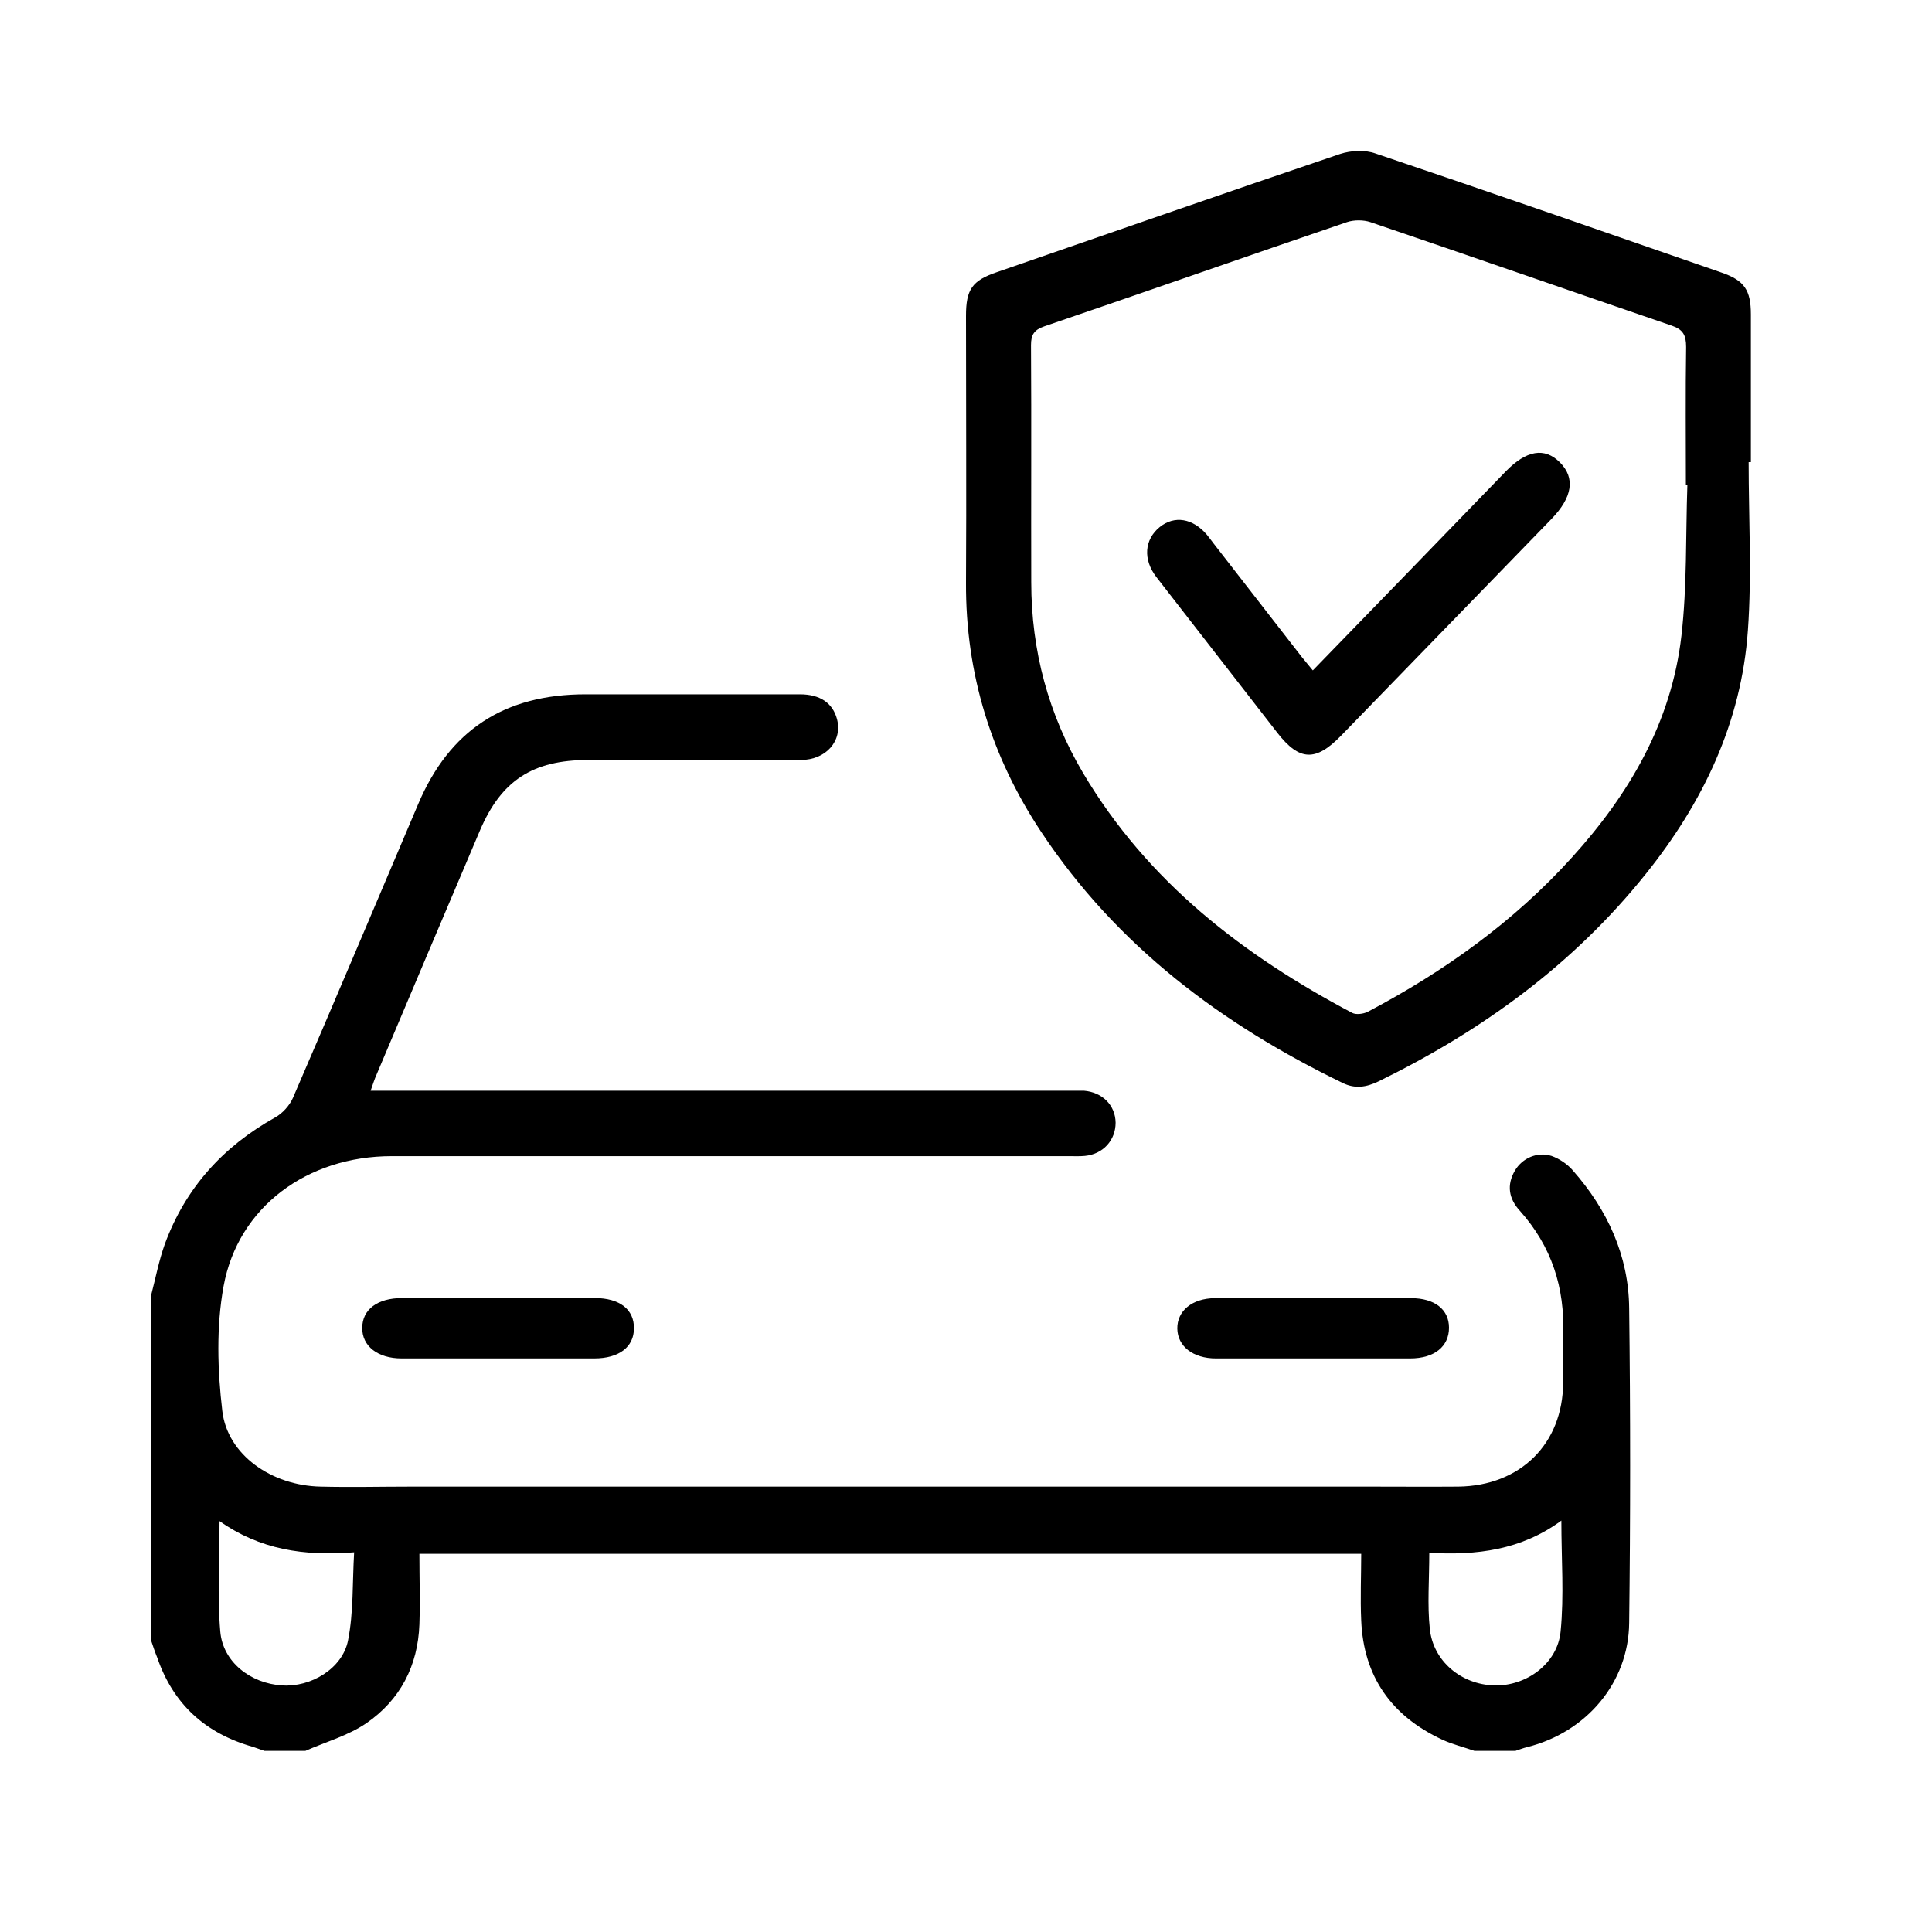 <svg width="64" height="64" viewBox="0 0 64 64" fill="none" xmlns="http://www.w3.org/2000/svg">
<path d="M5 42.933C5.151 42.353 5.261 41.766 5.463 41.203C6.144 39.358 7.381 37.985 9.114 37.017C9.358 36.884 9.594 36.619 9.703 36.371C11.1 33.136 12.472 29.884 13.851 26.641C14.886 24.192 16.704 23 19.396 23C21.76 23 24.125 23 26.497 23C27.17 23 27.583 23.29 27.726 23.819C27.919 24.539 27.364 25.176 26.523 25.176C24.175 25.176 21.828 25.176 19.48 25.176C17.646 25.176 16.603 25.855 15.896 27.518C14.752 30.215 13.607 32.904 12.472 35.602C12.404 35.751 12.354 35.916 12.278 36.131C12.539 36.131 12.741 36.131 12.943 36.131C20.473 36.131 28.012 36.131 35.542 36.131C35.66 36.131 35.786 36.131 35.904 36.131C36.518 36.181 36.947 36.611 36.956 37.19C36.956 37.77 36.543 38.233 35.938 38.291C35.769 38.307 35.593 38.299 35.416 38.299C27.936 38.299 20.456 38.299 12.976 38.299C10.183 38.299 7.886 39.979 7.406 42.61C7.162 43.95 7.204 45.382 7.364 46.739C7.533 48.195 8.997 49.213 10.62 49.246C11.63 49.271 12.64 49.246 13.649 49.246C24.226 49.246 34.802 49.246 45.386 49.246C46.362 49.246 47.33 49.254 48.306 49.246C50.367 49.221 51.772 47.823 51.781 45.804C51.781 45.274 51.764 44.745 51.781 44.215C51.84 42.66 51.402 41.286 50.342 40.103C49.98 39.706 49.905 39.259 50.182 38.779C50.426 38.365 50.923 38.142 51.394 38.291C51.655 38.382 51.924 38.564 52.101 38.771C53.253 40.078 53.952 41.6 53.968 43.338C54.011 46.813 54.011 50.28 53.968 53.755C53.952 55.741 52.547 57.388 50.586 57.876C50.452 57.909 50.325 57.959 50.199 58H48.844C48.491 57.876 48.112 57.785 47.776 57.628C46.085 56.842 45.168 55.526 45.092 53.681C45.058 52.936 45.092 52.191 45.092 51.472H13.893C13.893 52.282 13.919 53.044 13.893 53.813C13.843 55.178 13.262 56.312 12.127 57.09C11.529 57.495 10.797 57.702 10.116 58H8.761C8.635 57.959 8.509 57.909 8.382 57.868C6.801 57.421 5.74 56.453 5.21 54.914C5.135 54.732 5.067 54.525 5 54.326C5 50.528 5 46.73 5 42.933V42.933ZM7.272 50.388C7.272 51.67 7.196 52.862 7.297 54.045C7.381 55.054 8.298 55.766 9.342 55.832C10.292 55.898 11.344 55.278 11.529 54.343C11.714 53.408 11.672 52.431 11.731 51.422C10.065 51.554 8.61 51.331 7.272 50.388ZM47.347 51.438C47.347 52.332 47.279 53.151 47.364 53.954C47.473 55.03 48.407 55.799 49.492 55.832C50.552 55.865 51.596 55.112 51.697 54.045C51.815 52.853 51.722 51.654 51.722 50.371C50.393 51.347 48.92 51.53 47.338 51.438H47.347Z" fill="black"/>
<path d="M57.926 15.309C57.926 17.163 58.033 19.025 57.902 20.87C57.689 23.941 56.404 26.6 54.521 28.948C52.106 31.968 49.069 34.158 45.655 35.827C45.27 36.011 44.894 36.078 44.484 35.877C40.489 33.94 37.002 31.348 34.489 27.556C32.843 25.073 31.984 22.322 32 19.302C32.017 16.358 32 13.405 32 10.46C32 9.588 32.205 9.294 33.015 9.018C36.806 7.709 40.596 6.384 44.394 5.1C44.755 4.983 45.213 4.958 45.565 5.084C49.396 6.375 53.219 7.709 57.042 9.034C57.787 9.294 58 9.613 58 10.418C58 12.046 58 13.682 58 15.309C57.975 15.309 57.951 15.309 57.918 15.309H57.926ZM55.904 16.072C55.904 16.072 55.872 16.072 55.847 16.072C55.847 14.546 55.831 13.019 55.855 11.492C55.855 11.098 55.749 10.913 55.38 10.788C52.048 9.647 48.725 8.489 45.393 7.357C45.164 7.281 44.853 7.281 44.623 7.357C41.275 8.498 37.935 9.672 34.587 10.813C34.252 10.93 34.153 11.09 34.153 11.434C34.17 14.051 34.153 16.668 34.161 19.285C34.161 21.558 34.734 23.672 35.88 25.61C38.025 29.225 41.194 31.649 44.795 33.554C44.926 33.621 45.164 33.587 45.303 33.52C47.833 32.186 50.141 30.542 52.081 28.395C53.972 26.306 55.372 23.924 55.7 21.055C55.888 19.411 55.839 17.733 55.896 16.072H55.904Z" fill="black"/>
<path d="M43.521 43.003C44.594 43.003 45.667 43.003 46.74 43.003C47.532 43.003 48 43.383 48 43.983C48 44.605 47.515 45 46.714 45C44.569 45 42.423 45 40.277 45C39.52 45 39.009 44.598 39 44.013C38.992 43.428 39.485 43.011 40.243 43.003C41.333 42.996 42.423 43.003 43.513 43.003H43.521Z" fill="black"/>
<path d="M16.483 43C17.557 43 18.631 43 19.704 43C20.531 43 21.008 43.38 21 44.004C21 44.62 20.506 45 19.687 45C17.557 45 15.426 45 13.304 45C12.511 45 11.992 44.589 12 43.989C12 43.38 12.503 43 13.321 43C14.378 43 15.435 43 16.491 43H16.483Z" fill="black"/>
<path d="M43.493 22.204C45.649 19.983 47.765 17.804 49.88 15.616C50.564 14.912 51.166 14.811 51.67 15.314C52.191 15.834 52.094 16.471 51.386 17.2C49.067 19.589 46.748 21.978 44.429 24.366C43.582 25.238 43.045 25.213 42.313 24.274C40.979 22.556 39.644 20.838 38.31 19.12C37.854 18.533 37.911 17.871 38.416 17.46C38.904 17.066 39.514 17.167 39.978 17.712C40.051 17.804 40.124 17.896 40.197 17.996C41.174 19.254 42.15 20.511 43.127 21.768C43.233 21.902 43.346 22.028 43.485 22.204H43.493Z" fill="black"/>
</svg>
